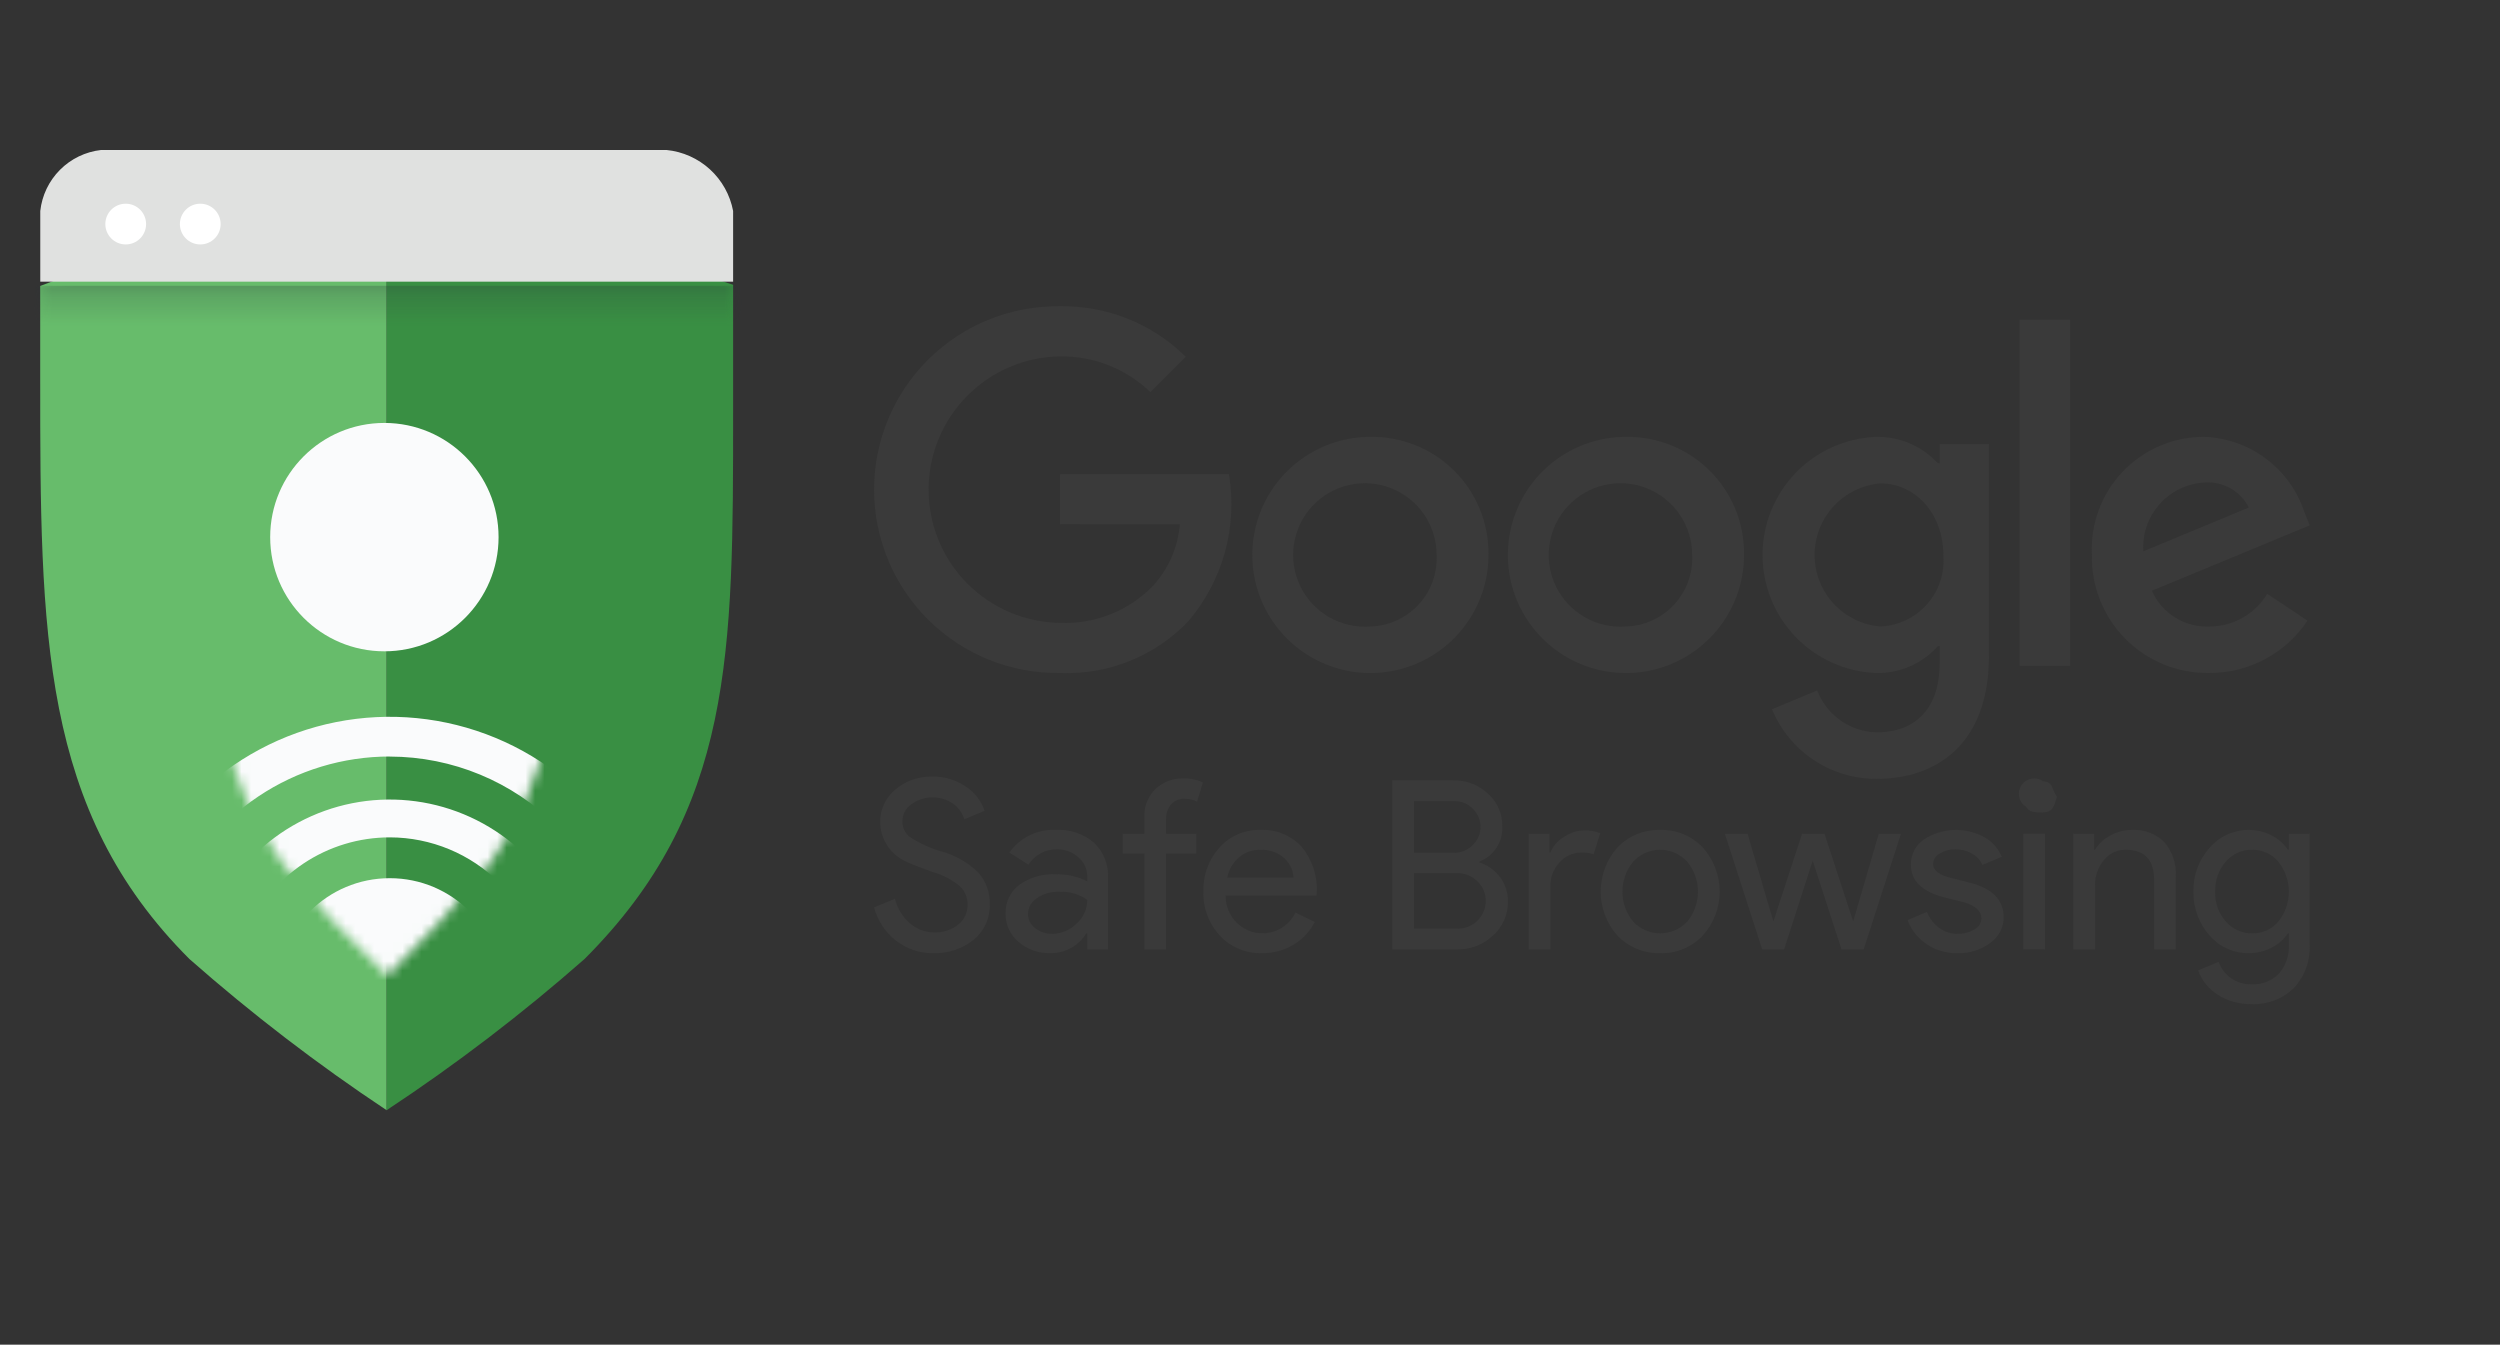 <?xml version="1.0" encoding="UTF-8"?>
<svg xmlns="http://www.w3.org/2000/svg" width="264" height="142" viewBox="0 0 264 142" fill="none">
  <rect x="0" y="0" width="264" height="142" fill="#333333" stroke="none"/>
  <path d="M217.216 84.15C216.878 85.14 216.878 85.8 215.527 85.8C214.176 85.8 213.838 85.47 213.838 84.15C213.838 82.83 214.176 82.5 215.527 82.5C216.878 82.5 216.541 83.16 217.216 84.15Z" fill="#3A3A3A"></path>
  <path d="M4.246 30.197V39.914C4.246 66.921 4.297 85.573 20.007 101.275C26.578 107.063 33.536 112.397 40.832 117.241V21.189C25.466 21.189 10.1 28.053 4.246 30.197Z" fill="#67BC6B"></path>
  <path d="M77.417 30.072C70.1 27.804 56.198 21.189 40.832 21.189V117.234C48.156 112.397 55.138 107.063 61.729 101.268C77.469 85.529 77.417 68.999 77.417 43.514V30.072Z" fill="#398F43"></path>
  <mask id="mask0_629_65" style="mask-type:luminance" maskUnits="userSpaceOnUse" x="4" y="21" width="74" height="97">
    <path d="M41.249 21.189C24.558 21.189 10.107 28.045 4.254 30.189V39.906C4.254 66.914 4.356 85.565 20.066 101.268C26.623 107.051 33.563 112.385 40.839 117.234C48.163 112.397 55.145 107.063 61.737 101.268C77.476 85.529 77.425 68.999 77.425 43.514V30.072C70.1 27.811 56.966 21.189 41.249 21.189Z" fill="white"></path>
  </mask>
  <g mask="url(#mask0_629_65)">
    <path d="M80.6 30.182H1.429V36.694H80.6V30.182Z" fill="url(#paint0_linear_629_65)"></path>
  </g>
  <mask id="mask1_629_65" style="mask-type:luminance" maskUnits="userSpaceOnUse" x="20" y="31" width="41" height="73">
    <path d="M40.876 31.455C30.573 31.455 20.958 38.64 20.958 38.64C20.958 38.64 21.617 53.56 21.617 59.545C21.617 72.482 24.083 83.172 29.834 91.155C33.242 95.368 36.933 99.343 40.883 103.053C44.753 99.323 48.38 95.349 51.742 91.155C57.493 83.172 59.79 72.482 59.79 59.545C59.79 53.56 60.581 38.64 60.581 38.64C60.581 38.64 50.688 31.455 40.876 31.455Z" fill="white"></path>
  </mask>
  <g mask="url(#mask1_629_65)">
    <path d="M41.161 116.531C47.732 116.531 53.059 111.204 53.059 104.633C53.059 98.062 47.732 92.736 41.161 92.736C34.59 92.736 29.263 98.062 29.263 104.633C29.263 111.204 34.59 116.531 41.161 116.531Z" fill="#FAFBFC"></path>
    <path d="M41.161 125.246C37.125 125.246 33.179 124.049 29.823 121.807C26.467 119.564 23.852 116.377 22.307 112.648C20.762 108.919 20.358 104.816 21.146 100.857C21.933 96.899 23.877 93.262 26.731 90.408C29.585 87.554 33.221 85.611 37.18 84.823C41.138 84.036 45.242 84.44 48.971 85.985C52.7 87.529 55.887 90.145 58.129 93.501C60.371 96.857 61.568 100.802 61.568 104.839C61.568 107.519 61.041 110.172 60.015 112.648C58.989 115.124 57.486 117.374 55.591 119.269C53.696 121.164 51.447 122.667 48.971 123.693C46.495 124.718 43.841 125.246 41.161 125.246ZM41.161 88.426C37.915 88.426 34.742 89.389 32.043 91.192C29.344 92.996 27.24 95.559 25.998 98.558C24.756 101.557 24.431 104.857 25.064 108.04C25.697 111.224 27.26 114.149 29.556 116.444C31.851 118.739 34.775 120.302 37.959 120.936C41.143 121.569 44.443 121.244 47.442 120.002C50.441 118.759 53.004 116.656 54.807 113.957C56.611 111.258 57.573 108.085 57.573 104.839C57.567 100.488 55.836 96.317 52.76 93.24C49.683 90.163 45.512 88.432 41.161 88.426Z" fill="#FAFBFC"></path>
    <path d="M41.161 133.982C35.397 133.982 29.762 132.273 24.969 129.071C20.177 125.868 16.441 121.316 14.235 115.991C12.03 110.666 11.452 104.806 12.577 99.152C13.701 93.499 16.477 88.306 20.553 84.23C24.629 80.154 29.822 77.379 35.475 76.254C41.129 75.13 46.989 75.707 52.314 77.913C57.639 80.118 62.191 83.854 65.393 88.647C68.596 93.439 70.305 99.074 70.305 104.838C70.297 112.565 67.224 119.974 61.76 125.438C56.297 130.901 48.888 133.974 41.161 133.982ZM41.161 79.887C36.226 79.887 31.402 81.35 27.299 84.092C23.195 86.834 19.997 90.73 18.109 95.29C16.22 99.849 15.726 104.866 16.689 109.706C17.652 114.546 20.028 118.992 23.518 122.481C27.007 125.971 31.453 128.347 36.293 129.31C41.133 130.273 46.15 129.779 50.709 127.89C55.269 126.002 59.166 122.804 61.907 118.7C64.649 114.597 66.112 109.773 66.112 104.838C66.103 98.224 63.471 91.884 58.793 87.208C54.116 82.532 47.775 79.902 41.161 79.894V79.887Z" fill="#FAFBFC"></path>
    <path d="M40.59 68.779C47.25 68.779 52.649 63.381 52.649 56.721C52.649 50.061 47.25 44.662 40.59 44.662C33.93 44.662 28.532 50.061 28.532 56.721C28.532 63.381 33.93 68.779 40.59 68.779Z" fill="#FAFBFC"></path>
  </g>
  <path d="M77.417 29.743V22.279C77.099 20.591 76.243 19.052 74.977 17.891C73.71 16.73 72.102 16.011 70.393 15.84H10.663C9.023 16.028 7.495 16.767 6.331 17.937C5.166 19.107 4.433 20.638 4.253 22.279V29.743H77.417Z" fill="#E0E1E0"></path>
  <path d="M13.275 25.813C14.463 25.813 15.427 24.85 15.427 23.662C15.427 22.474 14.463 21.511 13.275 21.511C12.087 21.511 11.124 22.474 11.124 23.662C11.124 24.85 12.087 25.813 13.275 25.813Z" fill="white"></path>
  <path d="M21.149 25.813C22.337 25.813 23.3 24.85 23.3 23.662C23.3 22.474 22.337 21.511 21.149 21.511C19.96 21.511 18.997 22.474 18.997 23.662C18.997 24.85 19.96 25.813 21.149 25.813Z" fill="white"></path>
  <path d="M144.673 46.134C142.209 46.141 139.802 46.879 137.756 48.254C135.71 49.629 134.118 51.58 133.18 53.859C132.243 56.138 132.001 58.644 132.487 61.061C132.973 63.477 134.163 65.695 135.909 67.435C137.654 69.175 139.876 70.359 142.294 70.837C144.712 71.315 147.218 71.066 149.494 70.121C151.77 69.176 153.715 67.578 155.084 65.528C156.452 63.478 157.183 61.068 157.183 58.604C157.208 56.956 156.901 55.32 156.281 53.793C155.661 52.266 154.739 50.88 153.572 49.716C152.405 48.553 151.016 47.636 149.487 47.02C147.958 46.405 146.321 46.103 144.673 46.134ZM144.673 66.16C143.156 66.269 141.641 65.918 140.325 65.154C139.01 64.39 137.955 63.247 137.298 61.874C136.641 60.502 136.412 58.964 136.642 57.46C136.872 55.956 137.549 54.556 138.586 53.442C139.622 52.328 140.97 51.553 142.454 51.216C143.938 50.879 145.488 50.997 146.904 51.554C148.32 52.111 149.535 53.081 150.392 54.339C151.249 55.596 151.707 57.082 151.707 58.604C151.753 59.565 151.607 60.525 151.277 61.429C150.946 62.332 150.439 63.16 149.783 63.865C149.128 64.569 148.338 65.135 147.46 65.529C146.583 65.923 145.635 66.138 144.673 66.16Z" fill="#3A3A3A"></path>
  <path d="M171.66 46.134C169.195 46.141 166.788 46.879 164.743 48.254C162.697 49.629 161.105 51.58 160.167 53.859C159.229 56.138 158.988 58.644 159.474 61.061C159.959 63.477 161.15 65.695 162.895 67.435C164.641 69.175 166.863 70.359 169.281 70.837C171.699 71.315 174.204 71.066 176.48 70.121C178.757 69.176 180.702 67.577 182.071 65.528C183.439 63.478 184.169 61.068 184.169 58.604C184.194 56.956 183.887 55.32 183.266 53.794C182.646 52.267 181.725 50.881 180.558 49.717C179.391 48.554 178.002 47.637 176.473 47.021C174.944 46.406 173.308 46.104 171.66 46.134ZM171.66 66.16C170.142 66.269 168.627 65.918 167.312 65.154C165.996 64.39 164.941 63.247 164.284 61.874C163.628 60.502 163.399 58.964 163.629 57.46C163.859 55.956 164.536 54.556 165.572 53.442C166.609 52.328 167.957 51.553 169.441 51.216C170.924 50.879 172.475 50.997 173.891 51.554C175.307 52.111 176.522 53.081 177.379 54.339C178.235 55.596 178.693 57.082 178.693 58.604C178.74 59.565 178.594 60.525 178.263 61.429C177.933 62.332 177.425 63.16 176.77 63.865C176.114 64.569 175.324 65.135 174.447 65.529C173.569 65.923 172.622 66.138 171.66 66.16Z" fill="#3A3A3A"></path>
  <path d="M204.831 48.922H204.64C203.807 48.017 202.79 47.3 201.658 46.819C200.525 46.338 199.303 46.104 198.073 46.134C194.859 46.271 191.821 47.644 189.595 49.967C187.369 52.29 186.126 55.383 186.126 58.601C186.126 61.818 187.369 64.912 189.595 67.235C191.821 69.558 194.859 70.931 198.073 71.068C199.308 71.102 200.535 70.866 201.669 70.376C202.804 69.887 203.817 69.156 204.64 68.235H204.831V70.028C204.831 74.801 202.284 77.337 198.174 77.337C196.807 77.306 195.479 76.869 194.36 76.081C193.242 75.293 192.383 74.19 191.894 72.912L187.127 74.897C188.028 77.083 189.562 78.95 191.531 80.26C193.5 81.569 195.815 82.26 198.18 82.245C204.601 82.245 210.032 78.484 210.032 69.275V46.892H204.831V48.922ZM198.562 66.16C196.669 66 194.904 65.134 193.618 63.735C192.332 62.335 191.619 60.504 191.619 58.604C191.619 56.703 192.332 54.872 193.618 53.473C194.904 52.073 196.669 51.208 198.562 51.047C202.29 51.047 205.219 54.258 205.219 58.649C205.293 59.583 205.177 60.522 204.88 61.41C204.582 62.299 204.108 63.118 203.487 63.819C202.866 64.52 202.109 65.089 201.263 65.491C200.417 65.893 199.498 66.121 198.562 66.16Z" fill="#3A3A3A"></path>
  <path d="M218.605 33.765H213.264V70.309H218.605V33.765Z" fill="#3A3A3A"></path>
  <path d="M243.338 54.061C242.589 51.803 241.163 49.83 239.254 48.411C237.345 46.991 235.045 46.194 232.667 46.128C231.064 46.138 229.481 46.472 228.011 47.112C226.542 47.751 225.218 48.682 224.118 49.847C223.019 51.013 222.167 52.389 221.615 53.894C221.063 55.398 220.821 56.998 220.905 58.598C220.869 60.238 221.163 61.868 221.771 63.391C222.379 64.914 223.287 66.299 224.442 67.463C225.598 68.627 226.975 69.546 228.494 70.165C230.012 70.785 231.64 71.092 233.279 71.068C235.333 71.079 237.358 70.579 239.171 69.615C240.984 68.65 242.53 67.251 243.669 65.542L239.419 62.708C238.783 63.767 237.883 64.642 236.806 65.247C235.73 65.852 234.514 66.167 233.279 66.16C232.01 66.208 230.755 65.873 229.677 65.2C228.599 64.526 227.749 63.544 227.236 62.382L243.905 55.478L243.338 54.061ZM226.336 58.222C226.278 57.315 226.401 56.405 226.699 55.546C226.996 54.687 227.462 53.896 228.069 53.22C228.676 52.543 229.411 51.994 230.232 51.604C231.054 51.215 231.944 50.993 232.852 50.952C233.798 50.89 234.741 51.107 235.563 51.577C236.386 52.047 237.052 52.749 237.479 53.594L226.336 58.222Z" fill="#3A3A3A"></path>
  <path d="M111.946 50.069V55.36L124.591 55.354C124.394 57.796 123.384 60.102 121.723 61.904C120.455 63.197 118.93 64.21 117.246 64.878C115.562 65.545 113.756 65.852 111.946 65.778C108.246 65.729 104.715 64.224 102.116 61.591C99.517 58.957 98.059 55.406 98.059 51.705C98.059 48.005 99.517 44.454 102.116 41.82C104.715 39.186 108.246 37.682 111.946 37.633C115.5 37.586 118.929 38.944 121.487 41.411L125.22 37.678C123.475 35.95 121.403 34.589 119.124 33.672C116.846 32.756 114.407 32.304 111.952 32.342C109.385 32.305 106.837 32.778 104.455 33.734C102.073 34.691 99.905 36.111 98.076 37.913C96.248 39.714 94.796 41.861 93.805 44.229C92.814 46.597 92.304 49.138 92.304 51.705C92.304 54.272 92.814 56.813 93.805 59.181C94.796 61.549 96.248 63.696 98.076 65.498C99.905 67.3 102.073 68.72 104.455 69.676C106.837 70.633 109.385 71.106 111.952 71.068C114.459 71.172 116.96 70.741 119.288 69.805C121.616 68.868 123.719 67.448 125.457 65.637C127.271 63.516 128.599 61.023 129.345 58.333C130.091 55.643 130.237 52.822 129.774 50.069L111.946 50.069Z" fill="#3A3A3A"></path>
  <path d="M99.484 89.934C98.254 89.586 97.085 89.05 96.019 88.346C95.791 88.149 95.609 87.905 95.484 87.63C95.359 87.356 95.295 87.058 95.296 86.757C95.29 86.403 95.37 86.052 95.531 85.736C95.692 85.421 95.928 85.149 96.218 84.945C96.857 84.477 97.625 84.217 98.417 84.201C99.21 84.186 99.987 84.417 100.643 84.861C101.209 85.269 101.625 85.852 101.827 86.519L103.971 85.622C103.617 84.564 102.914 83.658 101.977 83.054C100.936 82.343 99.697 81.977 98.437 82.007C97.003 81.967 95.607 82.465 94.523 83.403C94.029 83.813 93.632 84.328 93.36 84.91C93.089 85.492 92.949 86.126 92.952 86.769C92.948 87.681 93.216 88.575 93.722 89.334C94.228 90.094 94.95 90.684 95.794 91.031C96.143 91.214 97.032 91.563 98.462 92.078C99.52 92.369 100.505 92.879 101.353 93.574C101.617 93.819 101.826 94.116 101.968 94.447C102.109 94.777 102.18 95.134 102.176 95.494C102.19 95.906 102.107 96.316 101.934 96.69C101.761 97.065 101.502 97.394 101.179 97.65C100.445 98.213 99.536 98.5 98.611 98.46C98.142 98.463 97.676 98.374 97.24 98.198C96.808 98.024 96.408 97.78 96.056 97.475C95.689 97.156 95.373 96.782 95.121 96.366C94.847 95.916 94.637 95.429 94.498 94.92L92.304 95.818C92.676 97.223 93.499 98.467 94.647 99.358C95.769 100.219 97.148 100.676 98.561 100.654C100.094 100.697 101.594 100.202 102.799 99.255C103.358 98.802 103.804 98.225 104.103 97.57C104.401 96.915 104.544 96.201 104.519 95.481C104.554 94.28 104.141 93.109 103.36 92.196C102.284 91.121 100.949 90.342 99.484 89.934Z" fill="#3A3A3A"></path>
  <path d="M111.524 87.641C110.566 87.586 109.609 87.777 108.745 88.196C107.881 88.615 107.139 89.247 106.588 90.034L108.608 91.305C108.933 90.797 109.383 90.381 109.916 90.097C110.449 89.813 111.045 89.671 111.649 89.685C112.467 89.674 113.259 89.972 113.868 90.52C114.166 90.767 114.406 91.078 114.57 91.429C114.734 91.781 114.818 92.164 114.815 92.552V93.075C113.776 92.54 112.617 92.282 111.449 92.328C110.084 92.257 108.735 92.653 107.623 93.449C107.16 93.801 106.788 94.258 106.539 94.783C106.289 95.308 106.17 95.885 106.189 96.466C106.179 97.034 106.296 97.597 106.531 98.115C106.766 98.632 107.113 99.091 107.548 99.457C108.484 100.266 109.69 100.693 110.926 100.654C111.685 100.663 112.433 100.475 113.098 100.108C113.762 99.741 114.319 99.207 114.715 98.56H114.815V100.255H117.009V92.726C117.045 92.036 116.932 91.346 116.678 90.703C116.425 90.06 116.036 89.479 115.538 88.999C114.425 88.046 112.987 87.56 111.524 87.641ZM113.681 97.538C112.996 98.223 112.068 98.608 111.1 98.61C110.455 98.622 109.825 98.41 109.318 98.011C109.081 97.841 108.889 97.616 108.756 97.356C108.624 97.096 108.556 96.807 108.558 96.516C108.561 96.181 108.649 95.853 108.812 95.561C108.976 95.269 109.209 95.023 109.493 94.845C110.178 94.378 110.994 94.142 111.823 94.172C112.888 94.108 113.942 94.407 114.815 95.02C114.815 95.496 114.714 95.967 114.519 96.401C114.323 96.835 114.037 97.222 113.681 97.538Z" fill="#3A3A3A"></path>
  <path d="M122.007 83.328C121.62 83.711 121.316 84.17 121.117 84.677C120.917 85.183 120.825 85.726 120.848 86.27V88.04H118.554V90.134H120.848V100.255H123.141V90.134H126.332V88.04H123.141V86.494C123.113 85.925 123.305 85.367 123.677 84.936C123.852 84.744 124.066 84.592 124.305 84.491C124.544 84.39 124.802 84.342 125.061 84.35C125.527 84.343 125.988 84.445 126.407 84.649L127.03 82.63C126.393 82.325 125.691 82.179 124.986 82.206C124.439 82.186 123.895 82.274 123.383 82.467C122.872 82.659 122.404 82.952 122.007 83.328Z" fill="#3A3A3A"></path>
  <path d="M133.113 87.641C132.298 87.617 131.488 87.771 130.739 88.091C129.99 88.412 129.32 88.892 128.775 89.498C127.632 90.771 127.024 92.437 127.08 94.147C127.021 95.871 127.649 97.548 128.825 98.809C129.391 99.414 130.08 99.891 130.845 100.209C131.61 100.527 132.434 100.679 133.262 100.654C134.422 100.672 135.565 100.37 136.565 99.781C137.535 99.202 138.325 98.365 138.846 97.363L136.802 96.366C136.537 96.919 136.144 97.402 135.655 97.773C135.166 98.144 134.596 98.394 133.992 98.501C133.388 98.608 132.767 98.57 132.181 98.389C131.594 98.209 131.059 97.891 130.62 97.463C130.235 97.087 129.931 96.637 129.725 96.14C129.52 95.643 129.417 95.109 129.423 94.571H139.021L139.046 94.322C139.156 92.536 138.581 90.775 137.438 89.398C136.887 88.81 136.215 88.349 135.468 88.045C134.721 87.742 133.918 87.604 133.113 87.641ZM129.598 92.677C129.759 91.845 130.193 91.09 130.832 90.533C131.452 90.002 132.246 89.718 133.063 89.735C133.973 89.688 134.868 89.986 135.568 90.57C135.871 90.835 136.119 91.158 136.297 91.52C136.474 91.881 136.578 92.275 136.603 92.677H129.598Z" fill="#3A3A3A"></path>
  <path d="M156.221 91.081V90.981C156.965 90.697 157.6 90.185 158.034 89.517C158.469 88.85 158.68 88.062 158.639 87.267C158.655 86.613 158.527 85.964 158.264 85.365C158.001 84.767 157.61 84.233 157.118 83.802C156.132 82.882 154.827 82.381 153.479 82.406H147.022V100.255H153.828C155.24 100.293 156.61 99.774 157.642 98.809C158.157 98.356 158.567 97.795 158.843 97.166C159.119 96.537 159.253 95.856 159.237 95.169C159.249 94.258 158.96 93.369 158.415 92.639C157.867 91.9 157.099 91.355 156.221 91.081ZM149.316 84.6H153.579C153.946 84.592 154.311 84.661 154.65 84.803C154.99 84.944 155.295 85.155 155.548 85.422C155.803 85.671 156.005 85.969 156.142 86.297C156.279 86.626 156.348 86.979 156.346 87.335C156.343 87.691 156.269 88.043 156.128 88.369C155.987 88.696 155.781 88.991 155.523 89.236C155.257 89.506 154.938 89.718 154.586 89.859C154.234 90.001 153.858 90.069 153.479 90.059H149.316V84.6ZM156.046 97.189C155.772 97.471 155.442 97.694 155.077 97.844C154.713 97.995 154.322 98.068 153.928 98.061H149.316V92.203H153.828C154.234 92.191 154.638 92.262 155.015 92.412C155.392 92.562 155.735 92.788 156.022 93.076C156.299 93.339 156.519 93.656 156.669 94.007C156.819 94.359 156.896 94.737 156.894 95.12C156.899 95.504 156.826 95.885 156.68 96.24C156.535 96.596 156.319 96.918 156.046 97.189Z" fill="#3A3A3A"></path>
  <path d="M165.158 88.376C164.506 88.75 164.001 89.335 163.725 90.034H163.625V88.04H161.431V100.255H163.725V93.524C163.716 92.616 164.06 91.74 164.684 91.081C164.962 90.754 165.308 90.491 165.698 90.31C166.087 90.129 166.511 90.035 166.941 90.034C167.396 90.011 167.852 90.07 168.287 90.209L168.985 87.99C168.446 87.777 167.869 87.675 167.29 87.691C166.528 87.711 165.788 87.948 165.158 88.376Z" fill="#3A3A3A"></path>
  <path d="M175.316 87.641C174.477 87.618 173.643 87.769 172.866 88.087C172.089 88.405 171.387 88.881 170.804 89.486C169.664 90.771 169.034 92.429 169.034 94.147C169.034 95.865 169.664 97.524 170.804 98.809C171.387 99.413 172.089 99.89 172.866 100.207C173.643 100.525 174.477 100.677 175.316 100.654C176.152 100.679 176.983 100.527 177.756 100.209C178.53 99.891 179.227 99.414 179.804 98.809C180.959 97.531 181.598 95.87 181.598 94.147C181.598 92.425 180.959 90.763 179.804 89.486C179.227 88.88 178.529 88.403 177.756 88.085C176.983 87.767 176.152 87.616 175.316 87.641ZM178.158 97.338C177.792 97.724 177.352 98.031 176.863 98.241C176.374 98.451 175.848 98.56 175.316 98.56C174.784 98.56 174.258 98.451 173.77 98.241C173.281 98.031 172.84 97.724 172.474 97.338C171.733 96.445 171.328 95.32 171.328 94.16C171.328 92.999 171.733 91.875 172.474 90.981C172.836 90.588 173.276 90.275 173.765 90.06C174.254 89.846 174.782 89.735 175.316 89.735C175.85 89.735 176.379 89.846 176.868 90.06C177.357 90.275 177.796 90.588 178.158 90.981C178.899 91.875 179.305 92.999 179.305 94.16C179.305 95.32 178.899 96.445 178.158 97.338Z" fill="#3A3A3A"></path>
  <path d="M195.708 97.263H195.683L192.666 88.04H190.298L187.283 97.263H187.257L184.54 88.04H182.147L186.086 100.255H188.404L191.421 90.881L194.462 100.255H196.805L200.743 88.04H198.401L195.708 97.263Z" fill="#3A3A3A"></path>
  <path d="M207.948 93.2L206.104 92.726C204.791 92.427 204.134 91.929 204.134 91.231C204.145 91.001 204.216 90.779 204.341 90.586C204.466 90.393 204.64 90.237 204.845 90.134C205.326 89.832 205.885 89.677 206.453 89.685C207.066 89.677 207.672 89.827 208.21 90.121C208.711 90.388 209.11 90.813 209.345 91.33L211.389 90.483C211.029 89.606 210.383 88.877 209.556 88.414C208.567 87.869 207.449 87.603 206.32 87.645C205.192 87.686 204.096 88.034 203.15 88.651C202.72 88.951 202.371 89.352 202.133 89.82C201.896 90.287 201.779 90.806 201.791 91.33C201.791 93.025 202.979 94.172 205.356 94.771L207.45 95.294C208.647 95.66 209.245 96.233 209.245 97.014C209.231 97.249 209.156 97.477 209.027 97.673C208.898 97.87 208.719 98.03 208.509 98.136C207.958 98.468 207.321 98.633 206.677 98.61C206.001 98.612 205.341 98.398 204.795 97.999C204.203 97.568 203.748 96.975 203.486 96.291L201.442 97.164C201.827 98.194 202.525 99.079 203.436 99.694C204.391 100.341 205.524 100.677 206.677 100.654C207.94 100.701 209.181 100.314 210.192 99.557C210.622 99.252 210.973 98.848 211.216 98.38C211.459 97.912 211.587 97.392 211.588 96.865C211.588 95.02 210.375 93.798 207.948 93.2Z" fill="#3A3A3A"></path>
  <path d="M215.951 88.04H213.657V100.255H215.951V88.04Z" fill="#3A3A3A"></path>
  <path d="M214.804 82.207C214.43 82.207 214.068 82.338 213.779 82.575C213.49 82.813 213.293 83.144 213.221 83.51C213.148 83.877 213.205 84.258 213.382 84.588C213.559 84.917 213.844 85.175 214.19 85.318C214.535 85.461 214.92 85.48 215.278 85.371C215.636 85.262 215.945 85.032 216.152 84.721C216.36 84.41 216.453 84.037 216.416 83.665C216.38 83.293 216.215 82.945 215.951 82.68C215.802 82.527 215.624 82.406 215.426 82.325C215.229 82.243 215.017 82.203 214.804 82.207Z" fill="#3A3A3A"></path>
  <path d="M225.099 87.641C224.308 87.644 223.531 87.85 222.843 88.239C222.18 88.581 221.624 89.099 221.235 89.735H221.135V88.04H218.941V100.255H221.235V93.499C221.213 92.532 221.54 91.589 222.157 90.844C222.428 90.495 222.776 90.213 223.174 90.021C223.572 89.829 224.009 89.731 224.451 89.735C226.412 89.735 227.417 90.732 227.467 92.726V100.255H229.761V92.577C229.847 91.249 229.414 89.939 228.552 88.925C228.099 88.48 227.557 88.136 226.962 87.915C226.367 87.694 225.732 87.6 225.099 87.641Z" fill="#3A3A3A"></path>
  <path d="M241.702 88.04V89.735H241.602C241.16 89.079 240.554 88.55 239.844 88.202C239.098 87.826 238.274 87.634 237.439 87.641C236.656 87.638 235.883 87.806 235.173 88.133C234.462 88.461 233.832 88.939 233.326 89.535C232.194 90.801 231.588 92.45 231.63 94.147C231.591 95.851 232.196 97.507 233.326 98.784C233.835 99.374 234.467 99.847 235.177 100.17C235.887 100.493 236.659 100.658 237.439 100.654C238.274 100.66 239.098 100.468 239.844 100.093C240.554 99.745 241.16 99.216 241.602 98.56H241.702V99.731C241.767 100.858 241.391 101.967 240.654 102.822C240.276 103.206 239.82 103.504 239.317 103.698C238.814 103.891 238.276 103.975 237.738 103.944C236.973 103.959 236.223 103.732 235.594 103.296C234.989 102.877 234.534 102.274 234.298 101.576L232.129 102.473C232.308 102.998 232.578 103.488 232.927 103.919C233.283 104.359 233.708 104.737 234.185 105.041C234.691 105.364 235.241 105.612 235.818 105.777C236.443 105.955 237.089 106.043 237.738 106.038C238.562 106.076 239.385 105.945 240.156 105.653C240.928 105.362 241.632 104.916 242.225 104.343C242.801 103.727 243.246 103.001 243.533 102.208C243.82 101.416 243.943 100.573 243.895 99.731V88.04H241.702ZM240.58 97.338C240.239 97.735 239.813 98.051 239.334 98.262C238.856 98.474 238.336 98.575 237.812 98.56C237.288 98.567 236.768 98.46 236.29 98.245C235.812 98.029 235.387 97.711 235.045 97.313C234.277 96.442 233.875 95.308 233.924 94.147C233.881 92.988 234.282 91.855 235.045 90.981C235.387 90.583 235.812 90.266 236.29 90.05C236.768 89.835 237.288 89.727 237.812 89.735C238.337 89.724 238.858 89.83 239.337 90.046C239.816 90.261 240.24 90.581 240.58 90.981C241.306 91.882 241.702 93.003 241.702 94.16C241.702 95.316 241.306 96.438 240.58 97.338Z" fill="#3A3A3A"></path>
  <defs>
    <linearGradient id="paint0_linear_629_65" x1="41.014" y1="29.158" x2="41.014" y2="34.536" gradientUnits="userSpaceOnUse">
      <stop stop-color="#273339" stop-opacity="0.35"></stop>
      <stop offset="0.42" stop-color="#273339" stop-opacity="0.15"></stop>
      <stop offset="0.89" stop-color="#273339" stop-opacity="0.02"></stop>
      <stop offset="1" stop-color="#273339" stop-opacity="0"></stop>
    </linearGradient>
  </defs>
</svg>

